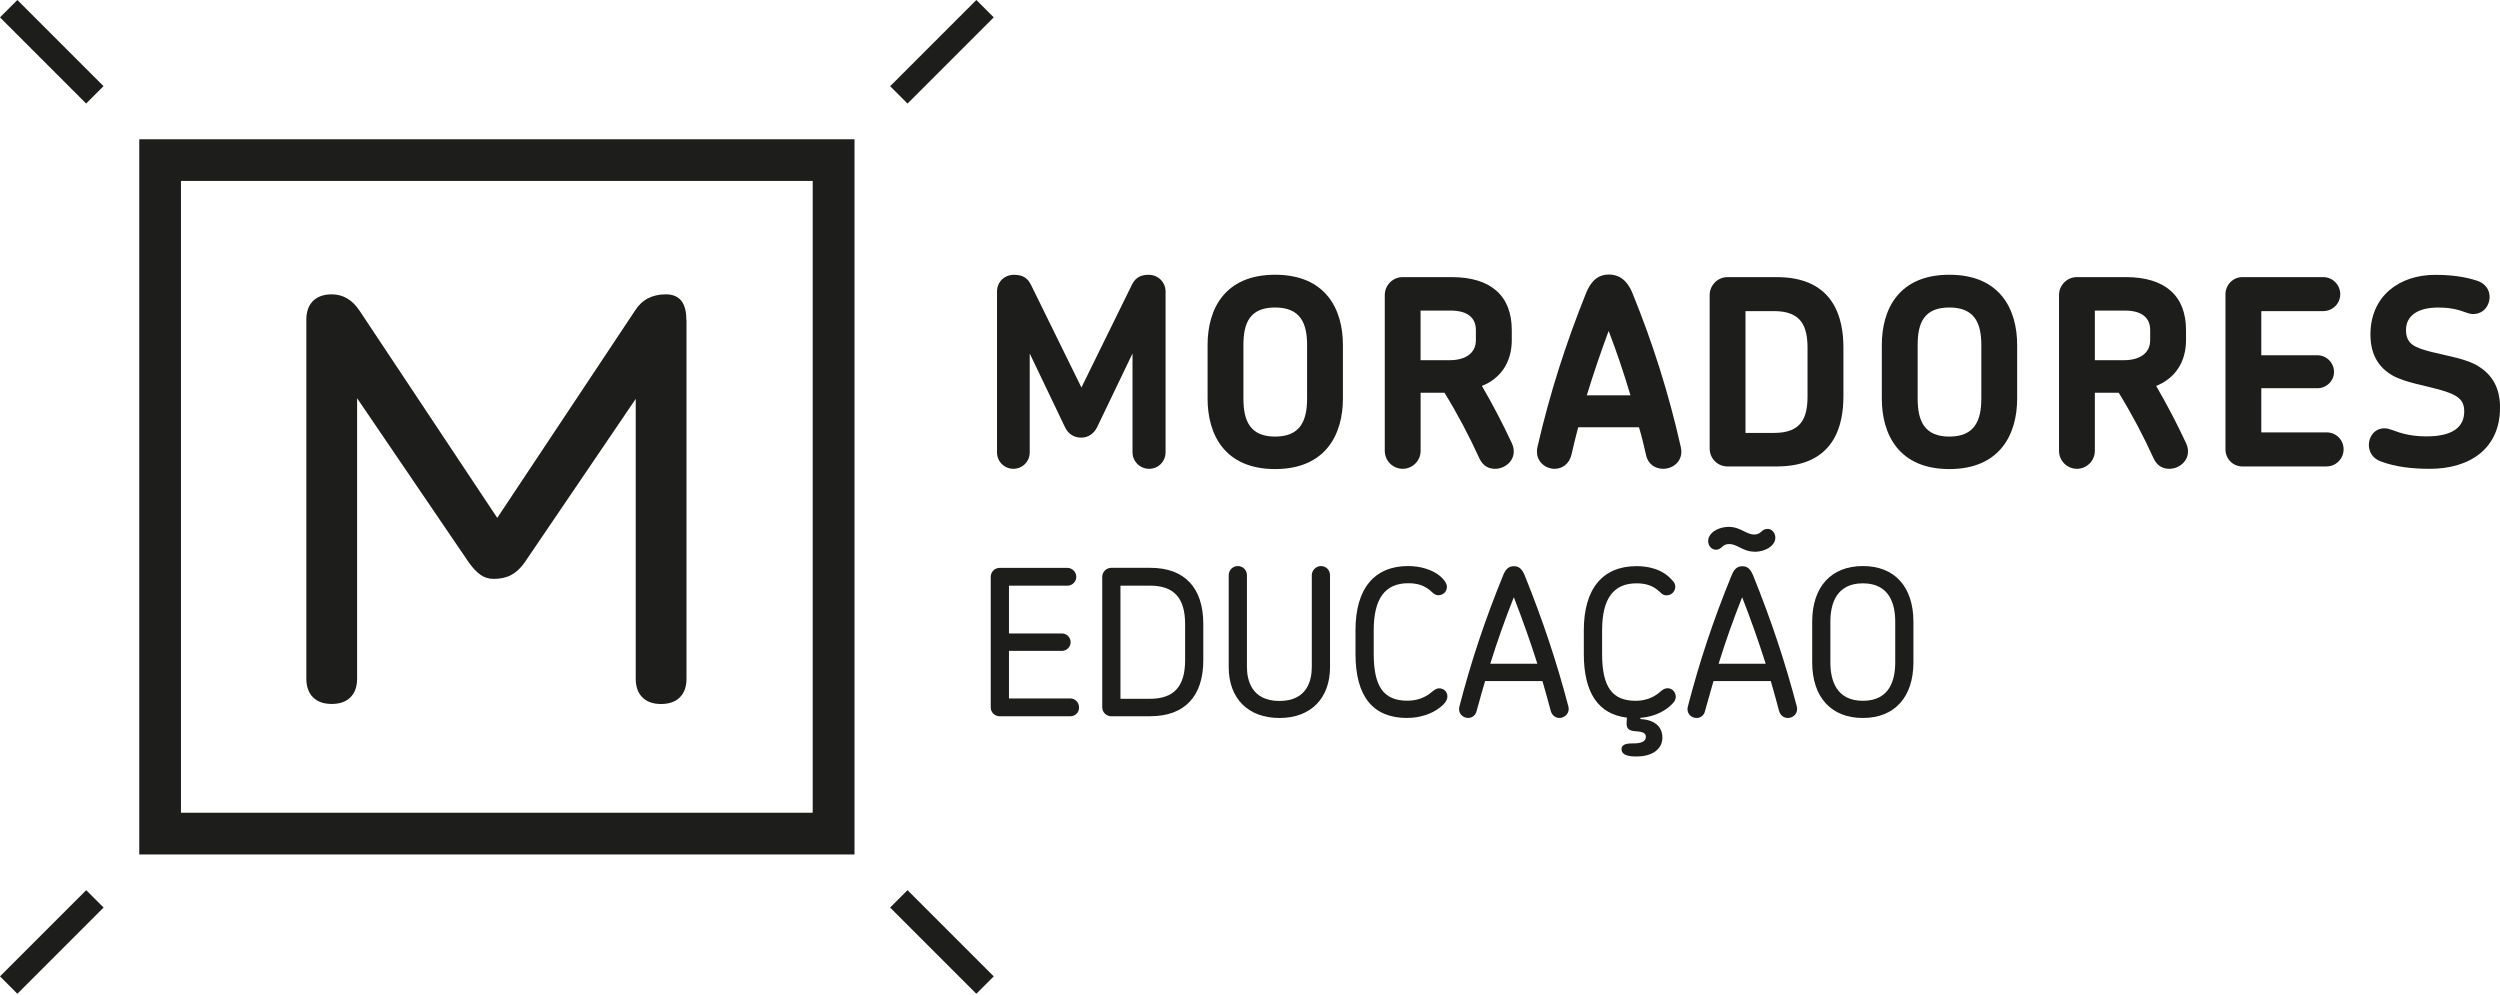 <svg width="540" height="215" viewBox="0 0 540 215" fill="none" xmlns="http://www.w3.org/2000/svg">
<g clip-path="url(#clip0_6136_330)">
<path d="M148.283 69.067V146.586C148.283 148.329 147.808 149.676 146.846 150.626C145.884 151.588 144.537 152.064 142.794 152.064C141.052 152.064 139.705 151.588 138.754 150.626C137.792 149.676 137.317 148.329 137.317 146.586V86.155L113.303 121.52C112.432 122.742 111.481 123.625 110.429 124.19C109.388 124.756 108.12 125.039 106.638 125.039C105.596 125.039 104.657 124.756 103.831 124.19C103.005 123.625 102.156 122.731 101.285 121.52L77.135 86.019V146.575C77.135 148.318 76.659 149.664 75.698 150.615C74.747 151.577 73.4 152.052 71.658 152.052C69.915 152.052 68.568 151.577 67.606 150.615C66.656 149.664 66.169 148.318 66.169 146.575V69.067C66.169 67.324 66.644 65.977 67.606 65.015C68.568 64.065 69.915 63.578 71.658 63.578C74.091 63.578 76.094 64.755 77.655 67.098L107.407 111.867L137.159 67.098C138.63 64.755 140.848 63.578 143.813 63.578C146.778 63.578 148.249 65.4 148.249 69.055L148.283 69.067Z" fill="#1D1D1B"/>
<path d="M184.564 184.565H30.08V30.08H184.576V184.576L184.564 184.565ZM39.088 175.557H175.545V39.088H39.088V175.545V175.557Z" fill="#1D1D1B"/>
<path d="M18.623 192.274L0.002 210.895L3.755 214.648L22.376 196.027L18.623 192.274Z" fill="#1D1D1B"/>
<path d="M210.894 -0.003L192.273 18.618L196.026 22.371L214.647 3.75L210.894 -0.003Z" fill="#1D1D1B"/>
<path d="M196.023 192.276L192.27 196.029L210.891 214.65L214.644 210.897L196.023 192.276Z" fill="#1D1D1B"/>
<path d="M3.75 0.002L-0.003 3.755L18.602 22.36L22.355 18.607L3.75 0.002Z" fill="#1D1D1B"/>
<path d="M231.189 154.711H215.923C214.859 154.711 213.999 153.862 213.999 152.832V124.586C213.999 123.522 214.859 122.662 215.923 122.662H230.556C231.597 122.662 232.479 123.545 232.479 124.586C232.479 125.627 231.619 126.51 230.556 126.51H217.937V136.831H229.379C230.42 136.831 231.257 137.679 231.257 138.709C231.257 139.739 230.409 140.588 229.379 140.588H217.937V150.863H231.201C232.242 150.863 233.079 151.746 233.079 152.832C233.079 153.919 232.231 154.711 231.201 154.711H231.189Z" fill="#1D1D1B"/>
<path d="M248.493 154.711H240.05C238.953 154.711 238.081 153.851 238.081 152.742V124.62C238.081 123.533 238.964 122.65 240.05 122.65H248.493C255.86 122.65 259.911 126.951 259.911 134.748V142.636C259.911 150.41 255.86 154.699 248.493 154.699V154.711ZM242.02 150.942H248.368C253.563 150.942 255.984 148.294 255.984 142.602V134.793C255.984 129.135 253.563 126.498 248.368 126.498H242.02V150.942Z" fill="#1D1D1B"/>
<path d="M276.354 155.084C269.598 155.084 265.4 150.874 265.4 144.084V124.235C265.4 123.148 266.282 122.266 267.369 122.266C268.455 122.266 269.338 123.126 269.338 124.235V144.039C269.338 146.789 270.255 151.406 276.366 151.406C282.477 151.406 283.348 146.789 283.348 144.039V124.235C283.348 123.194 284.265 122.266 285.317 122.266C286.415 122.266 287.286 123.126 287.286 124.235V144.084C287.286 150.874 283.099 155.084 276.377 155.084H276.354Z" fill="#1D1D1B"/>
<path d="M303.956 155.084C296.543 155.084 292.786 150.433 292.786 141.244V136.106C292.786 127.177 296.826 122.266 304.171 122.266C306.864 122.266 309.444 123.08 311.063 124.438C311.991 125.219 312.534 126.079 312.534 126.736C312.534 127.799 311.742 128.569 310.655 128.569C310.056 128.569 309.671 128.218 309.263 127.845C308.969 127.573 308.63 127.268 308.12 126.962C307.385 126.509 306.264 125.978 304.171 125.978C299.158 125.978 296.724 129.305 296.724 136.14V141.232C296.724 148.328 298.886 151.35 303.967 151.35C306.208 151.35 307.6 150.625 308.46 150.082C308.743 149.89 308.992 149.686 309.218 149.505C309.807 149.041 310.271 148.679 310.836 148.679C311.878 148.679 312.636 149.414 312.636 150.433C312.636 151.202 312.093 152.017 311.051 152.798C309.286 154.224 306.638 155.073 303.967 155.073L303.956 155.084Z" fill="#1D1D1B"/>
<path d="M336.865 155.084C335.971 155.084 335.213 154.485 334.964 153.568C334.488 151.723 333.956 149.867 333.436 148.045L333.164 147.106H320.784C320.252 148.883 319.743 150.705 319.245 152.515L318.95 153.557C318.747 154.462 318.034 155.073 317.129 155.073C316.506 155.073 315.906 154.79 315.544 154.326C315.193 153.873 315.069 153.285 315.216 152.674C317.728 142.953 320.739 133.911 324.699 124.224C325.243 122.877 325.933 122.3 327.008 122.3C328.083 122.3 328.728 122.866 329.305 124.212C333.243 133.956 336.254 142.998 338.789 152.663C338.924 153.296 338.789 153.873 338.415 154.326C338.042 154.79 337.442 155.073 336.831 155.073L336.865 155.084ZM321.904 143.36H332.067C330.55 138.585 328.887 133.877 326.985 128.999C325.062 133.843 323.398 138.551 321.904 143.36Z" fill="#1D1D1B"/>
<path d="M353.58 163.402C352.584 163.402 350.253 163.402 350.253 161.817C350.253 160.573 351.803 160.573 352.935 160.573C354.066 160.573 355.504 160.335 355.504 159.192C355.504 158.592 355.334 158.072 353.229 157.936C352.018 157.845 351.282 157.517 351.35 156.159L351.407 155.005C345.228 154.269 342.104 149.641 342.104 141.266V136.128C342.104 127.2 346.145 122.288 353.489 122.288C355.854 122.288 359.125 122.831 361.264 125.423C361.626 125.728 361.864 126.215 361.864 126.713C361.864 127.63 361.162 128.58 360.008 128.591C359.306 128.637 358.921 128.241 358.559 127.89C358.435 127.777 358.31 127.652 358.152 127.539C356.963 126.498 355.447 126 353.5 126C348.487 126 346.054 129.327 346.054 136.162V141.255C346.054 148.35 348.216 151.372 353.297 151.372C355.164 151.372 356.907 150.795 358.197 149.754C358.378 149.618 358.525 149.493 358.661 149.38C359.091 149.018 359.464 148.701 360.132 148.656C360.596 148.656 361.037 148.792 361.366 149.109C361.739 149.46 361.965 149.98 361.965 150.489C361.965 150.999 361.739 151.508 361.332 151.904C359.147 154.269 356.194 154.903 354.327 155.05V155.322C358.604 155.537 359.08 158.151 359.08 159.305C359.08 161.783 356.929 163.39 353.591 163.39L353.58 163.402Z" fill="#1D1D1B"/>
<path d="M386.183 155.084C385.289 155.084 384.531 154.484 384.282 153.568C383.807 151.746 383.286 149.912 382.777 148.113L382.494 147.117H370.113C369.593 148.871 369.095 150.671 368.597 152.459L368.291 153.568C368.088 154.473 367.375 155.084 366.469 155.084C365.847 155.084 365.247 154.801 364.885 154.337C364.534 153.885 364.41 153.296 364.557 152.685C367.069 142.964 370.079 133.922 374.04 124.235C374.584 122.888 375.274 122.311 376.349 122.311C377.424 122.311 378.069 122.877 378.646 124.223C382.584 133.967 385.595 143.009 388.13 152.674C388.265 153.307 388.13 153.885 387.767 154.337C387.394 154.801 386.794 155.084 386.183 155.084ZM371.222 143.36H381.385C379.868 138.584 378.205 133.877 376.304 128.999C374.38 133.843 372.716 138.55 371.222 143.36ZM379.008 119.165C377.605 119.165 376.587 118.656 375.693 118.203C374.946 117.83 374.278 117.501 373.52 117.513C372.682 117.513 372.354 117.796 371.981 118.124C371.652 118.407 371.29 118.724 370.691 118.746C369.751 118.746 369.016 117.977 368.959 116.947C368.936 116.324 369.185 115.725 369.661 115.227C370.464 114.378 371.868 113.835 373.327 113.801C374.81 113.801 375.806 114.299 376.722 114.763C377.481 115.147 378.205 115.464 378.918 115.464C379.744 115.442 380.072 115.159 380.423 114.853C380.729 114.582 381.125 114.242 381.77 114.242C382.675 114.242 383.411 115.012 383.478 116.041C383.501 116.687 383.241 117.286 382.732 117.807C381.883 118.678 380.434 119.176 378.997 119.188L379.008 119.165Z" fill="#1D1D1B"/>
<path d="M402.389 155.084C395.531 155.084 391.434 150.591 391.434 143.066V134.284C391.434 126.758 395.531 122.266 402.389 122.266C409.247 122.266 413.298 126.758 413.298 134.284V143.066C413.298 150.591 409.213 155.084 402.389 155.084ZM402.389 126C396.583 126 395.361 130.516 395.361 134.295V143.077C395.361 146.857 396.583 151.372 402.389 151.372C408.194 151.372 409.371 146.857 409.371 143.077V134.295C409.371 130.516 408.16 126 402.389 126Z" fill="#1D1D1B"/>
<path d="M248.21 101.262C246.195 101.262 244.622 99.633 244.622 97.675V76.354L236.995 92.231C236.27 93.748 234.98 94.529 233.521 94.529C232.061 94.529 230.771 93.805 230.046 92.288L222.419 76.354V97.731C222.419 99.701 220.846 101.262 218.888 101.262C216.93 101.262 215.357 99.689 215.357 97.731V62.944C215.357 60.873 216.987 59.356 219.001 59.356C220.914 59.356 221.977 60.024 222.758 61.654L233.588 83.699L244.532 61.427C245.369 59.741 246.716 59.356 248.119 59.356C250.19 59.356 251.763 60.986 251.763 62.944V97.675C251.763 99.689 250.19 101.262 248.232 101.262H248.21Z" fill="#1D1D1B"/>
<path d="M275.426 101.318C264.483 101.318 260.839 93.804 260.839 86.109V74.498C260.839 66.814 264.483 59.345 275.426 59.345C286.37 59.345 290.07 66.802 290.07 74.498V86.109C290.07 93.793 286.37 101.318 275.426 101.318ZM275.426 94.302C280.813 94.302 282.33 90.941 282.33 86.109V74.498C282.33 69.79 280.87 66.418 275.426 66.418C269.983 66.418 268.58 69.722 268.58 74.498V86.109C268.58 90.93 270.04 94.302 275.426 94.302Z" fill="#1D1D1B"/>
<path d="M322.945 101.262C321.599 101.262 320.308 100.697 319.528 98.965C317.343 94.201 314.876 89.482 312.013 84.831H306.853V97.392C306.853 99.52 305.11 101.262 302.983 101.262C300.855 101.262 299.112 99.52 299.112 97.392V63.725C299.112 61.654 300.798 59.855 302.983 59.855H313.53C322.164 59.855 326.544 64.008 326.544 71.296V73.48C326.544 78.188 324.19 81.73 320.093 83.359C322.504 87.513 324.643 91.609 326.601 95.819C327.947 98.909 325.424 101.262 322.957 101.262H322.945ZM313.122 77.803C316.382 77.803 318.792 76.4 318.792 73.48V71.296C318.792 68.546 316.879 67.086 313.349 67.086H306.842V77.803H313.122Z" fill="#1D1D1B"/>
<path d="M359.238 101.262C357.608 101.262 355.979 100.368 355.537 98.229C355.085 96.215 354.587 94.189 354.021 92.288H340.894C340.384 94.201 339.886 96.215 339.434 98.229C338.924 100.3 337.363 101.262 335.79 101.262C333.662 101.262 331.467 99.463 332.089 96.554C334.783 84.83 338.313 73.944 342.58 63.34C343.926 59.979 345.839 59.3 347.514 59.3C349.189 59.3 351.271 59.979 352.618 63.34C356.941 73.944 360.415 84.83 363.052 96.554C363.719 99.474 361.479 101.262 359.238 101.262ZM352.176 85.385C350.773 80.621 349.2 76.015 347.469 71.477C345.782 76.026 344.209 80.621 342.75 85.385H352.176Z" fill="#1D1D1B"/>
<path d="M383.761 100.753H373.158C370.973 100.753 369.287 99.01 369.287 96.883V63.725C369.287 61.654 370.973 59.855 373.158 59.855H383.761C396.278 59.855 398.179 68.885 398.179 75.064V85.611C398.179 91.835 396.266 100.753 383.761 100.753ZM383.195 93.51C389.035 93.51 390.427 90.364 390.427 85.6V75.166C390.427 70.402 389.024 67.199 383.195 67.199H377.028V93.51H383.195Z" fill="#1D1D1B"/>
<path d="M421.061 101.318C410.118 101.318 406.474 93.804 406.474 86.109V74.498C406.474 66.814 410.118 59.345 421.061 59.345C432.005 59.345 435.705 66.802 435.705 74.498V86.109C435.705 93.793 432.005 101.318 421.061 101.318ZM421.061 94.302C426.448 94.302 427.964 90.941 427.964 86.109V74.498C427.964 69.79 426.505 66.418 421.061 66.418C415.618 66.418 414.215 69.722 414.215 74.498V86.109C414.215 90.93 415.675 94.302 421.061 94.302Z" fill="#1D1D1B"/>
<path d="M468.58 101.262C467.233 101.262 465.943 100.697 465.162 98.965C462.978 94.201 460.511 89.482 457.648 84.831H452.488V97.392C452.488 99.52 450.745 101.262 448.617 101.262C446.49 101.262 444.747 99.52 444.747 97.392V63.725C444.747 61.654 446.433 59.855 448.617 59.855H459.165C467.799 59.855 472.179 64.008 472.179 71.296V73.48C472.179 78.188 469.825 81.73 465.728 83.359C468.139 87.513 470.278 91.609 472.235 95.819C473.582 98.909 471.058 101.262 468.591 101.262H468.58ZM458.769 77.803C462.028 77.803 464.438 76.4 464.438 73.48V71.296C464.438 68.546 462.526 67.086 458.995 67.086H452.488V77.803H458.769Z" fill="#1D1D1B"/>
<path d="M502.576 100.753H484.344C482.33 100.753 480.7 99.124 480.7 97.053V63.555C480.7 61.541 482.33 59.855 484.344 59.855H501.795C503.866 59.855 505.495 61.541 505.495 63.555C505.495 65.569 503.866 67.199 501.795 67.199H488.441V76.739H500.561C502.53 76.739 504.149 78.369 504.149 80.326C504.149 82.284 502.519 83.857 500.561 83.857H488.441V93.397H502.576C504.601 93.397 506.22 95.027 506.22 97.041C506.22 99.056 504.59 100.742 502.576 100.742V100.753Z" fill="#1D1D1B"/>
<path d="M524.858 101.263C520.988 101.263 517.514 100.867 514.311 99.69C512.512 99.067 511.674 97.619 511.674 96.102C511.674 94.246 512.964 92.515 515.035 92.515C516.269 92.515 517.276 93.239 519.471 93.748C520.648 94.031 522.108 94.258 524.134 94.258C529.86 94.258 532.271 92.187 532.271 88.871C532.271 86.46 531.094 85.284 526.714 84.106C523.964 83.326 519.426 82.59 516.835 81.13C514.085 79.557 512.014 76.92 512.014 72.269C512.014 63.906 518.294 59.368 525.979 59.368C529.238 59.368 532.259 59.708 535.122 60.658C536.922 61.281 537.759 62.673 537.759 64.132C537.759 65.988 536.469 67.833 534.172 67.833C533.108 67.833 532.203 67.211 530.471 66.826C529.521 66.6 528.344 66.43 526.601 66.43C522.221 66.43 519.698 68.229 519.698 71.251C519.698 74.272 521.441 75.064 525.198 76.015C528.728 76.909 532.938 77.531 535.405 79.161C538.551 81.13 540.011 84.095 540.011 88.022C540.011 96.883 533.504 101.263 524.858 101.263Z" fill="#1D1D1B"/>
</g>
<defs>
<clipPath id="clip0_6136_330">
<rect width="540" height="214.644" fill="white"/>
</clipPath>
</defs>
</svg>
